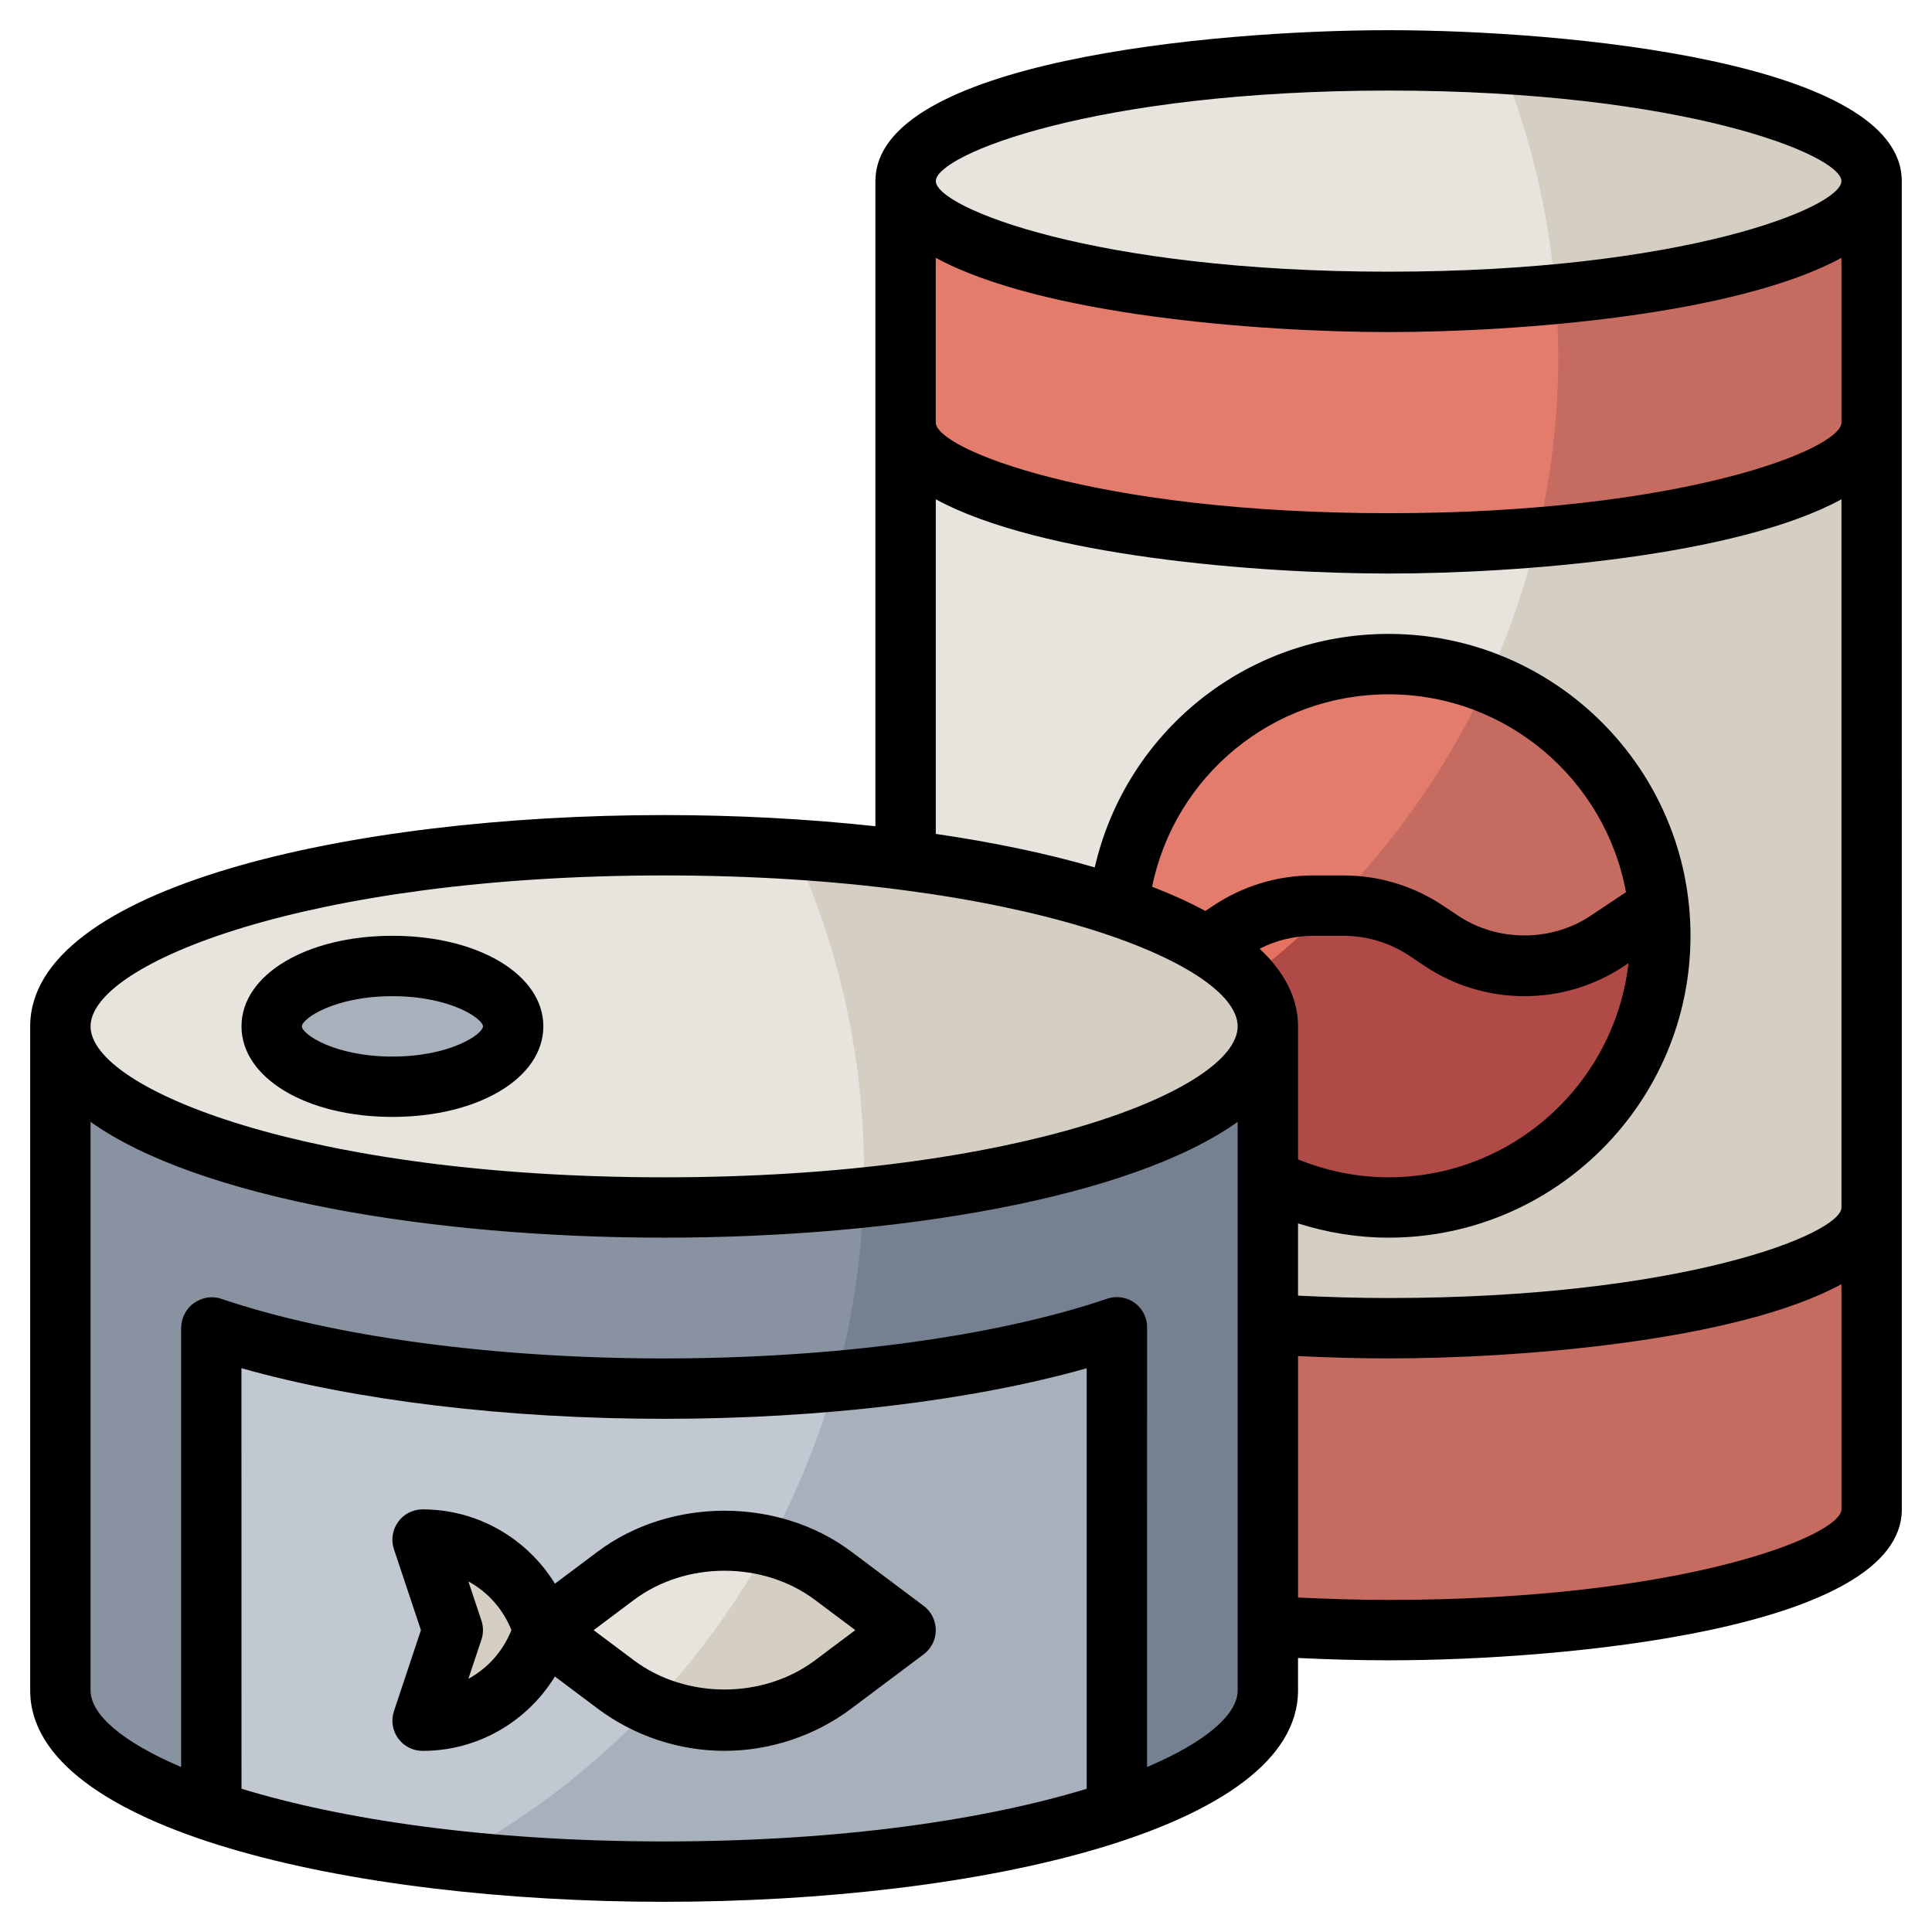 <svg id="Layer_3" enable-background="new 0 0 64 64" height="512" viewBox="0 0 64 64" width="512" xmlns="http://www.w3.org/2000/svg"><g><path d="m62 40c0 2.209-7.163 4-16 4-1.381 0-2.722-.044-4-.126v-9.874c0-2.46-4.936-4.575-12-5.501v-14.499c0 2.209 7.163 4 16 4s16-1.791 16-4z" fill="#d5cec2"/><path d="m46 18c-8.837 0-16-1.791-16-4v14.499c5.52.724 9.729 2.175 11.31 3.948 4.728-3.557 8.188-8.702 9.602-14.641-1.549.125-3.197.194-4.912.194z" fill="#e7e4dd"/><path d="m42 39.064c1.205.599 2.563.936 4 .936 4.971 0 9-4.029 9-9s-4.029-9-9-9c-4.649 0-8.475 3.525-8.95 8.048 3.082 1.056 4.95 2.438 4.95 3.952z" fill="#af4a47"/><path d="m46 22c-4.649 0-8.475 3.525-8.95 8.048 1.987.68 3.459 1.498 4.261 2.398 3.396-2.555 6.137-5.932 7.938-9.832-1.009-.391-2.102-.614-3.249-.614z" fill="#e4725f"/><path d="m2 34v22c0 3.314 8.954 6 20 6s20-2.686 20-6v-22" fill="#758190"/><path d="m2 56c0 2.564 5.372 4.747 12.916 5.605 8.152-4.338 13.704-12.917 13.704-22.795 0-1.645-.16-3.251-.454-4.81h-26.166z" fill="#8892a0"/><ellipse cx="22" cy="34" fill="#d5cec2" rx="20" ry="6"/><path d="m2 34c0 3.314 8.954 6 20 6 2.316 0 4.53-.124 6.598-.341.009-.283.021-.564.021-.849 0-3.805-.83-7.414-2.309-10.666-1.389-.092-2.828-.144-4.31-.144-11.046 0-20 2.686-20 6z" fill="#e7e4dd"/><path d="m37 60v-16-.031c-3.665 1.245-9.026 2.031-15 2.031s-11.335-.786-15-2.031v.031 16l.009-.028c3.665 1.244 9.023 2.028 14.991 2.028s11.326-.784 14.99-2.028z" fill="#a8b0bc"/><path d="m22 46c-5.974 0-11.335-.786-15-2.031v.031 16l.009-.028c2.131.723 4.845 1.284 7.907 1.633 6.167-3.282 10.84-8.993 12.752-15.857-1.799.159-3.695.252-5.668.252z" fill="#c1c8d1"/><path d="m62 6c0 2.209-7.163 4-16 4s-16-1.791-16-4v8c0 2.209 7.163 4 16 4s16-1.791 16-4z" fill="#c66b60"/><path d="m62 40c0 2.209-7.163 4-16 4-1.381 0-2.722-.044-4-.126v10c1.278.082 2.619.126 4 .126 8.837 0 16-1.791 16-4z" fill="#c66b60"/><path d="m54.946 30.006c-.495-4.503-4.311-8.006-8.946-8.006-4.649 0-8.475 3.525-8.95 8.048 1.152.394 2.134.835 2.913 1.31l.79-.526c.813-.542 1.769-.832 2.747-.832h1c.978 0 1.934.29 2.748.832l.504.336c.814.542 1.77.832 2.748.832.978 0 1.934-.29 2.748-.832l1.7-1.133z" fill="#c66b60"/><ellipse cx="13" cy="34" fill="#a8b0bc" rx="4" ry="2"/><g fill="#d5cec2"><path d="m18 54 2.4 1.8c1.039.779 2.302 1.2 3.6 1.2 1.298 0 2.561-.421 3.6-1.2l2.4-1.8-2.4-1.8c-1.039-.779-2.302-1.2-3.6-1.2-1.298 0-2.561.421-3.6 1.2z"/><path d="m18 54-.051.154c-.567 1.7-2.157 2.846-3.949 2.846l1-3-1-3c1.792 0 3.382 1.146 3.949 2.846z"/><ellipse cx="46" cy="6" rx="16" ry="4"/></g><path d="m25.455 51.199c-.475-.119-.96-.199-1.455-.199-1.298 0-2.561.421-3.6 1.2l-2.4 1.8 2.4 1.8c.375.281.786.498 1.211.683 1.492-1.587 2.788-3.359 3.844-5.284z" fill="#e7e4dd"/><path d="m30 6v8c0 2.209 7.163 4 16 4 1.715 0 3.363-.069 4.912-.194.458-1.925.708-3.931.708-5.996 0-.694-.035-1.38-.089-2.06-1.726.159-3.584.25-5.531.25-8.837 0-16-1.791-16-4z" fill="#e47c6e"/><path d="m51.53 9.75c-.212-2.682-.832-5.247-1.801-7.636-1.198-.072-2.443-.114-3.729-.114-8.837 0-16 1.791-16 4s7.163 4 16 4c1.947 0 3.805-.091 5.53-.25z" fill="#e7e4dd"/><g fill="#e47c6e"><path d=""/><path d="m49.252 22.607c-1.009-.391-2.105-.607-3.252-.607-4.649 0-8.475 3.525-8.95 8.048 1.152.394 2.134.835 2.913 1.31l.79-.526c.813-.543 1.769-.832 2.747-.832h.617c2.118-2.131 3.861-4.631 5.135-7.393z"/></g><g><path d="m13 36.999c2.85 0 4.999-1.29 4.999-3s-2.149-3-4.999-3c-2.851 0-5 1.29-5 3s2.149 3 5 3zm0-3.999c1.936 0 2.999.751 2.999 1s-1.063 1-2.999 1c-1.937 0-3-.751-3-1 0-.25 1.063-1 3-1z"/><path d="m30.6 53.199-2.4-1.8c-2.41-1.806-5.99-1.806-8.4 0l-1.417 1.062c-.926-1.501-2.563-2.461-4.384-2.461 0 0 0 0-.001 0-.321 0-.623.155-.811.416s-.239.596-.138.901l.895 2.683-.894 2.684c-.102.305-.051.64.138.901.188.261.489.415.811.415h.002c1.82 0 3.456-.959 4.381-2.463l1.417 1.063c1.204.903 2.696 1.399 4.201 1.399 1.504 0 2.995-.497 4.199-1.399l2.4-1.8c.252-.189.4-.485.4-.8s-.147-.612-.399-.801zm-15.085 2.415.433-1.298c.068-.205.068-.427 0-.632l-.433-1.298c.638.348 1.149.912 1.426 1.614-.278.702-.789 1.266-1.426 1.614zm11.484-.614c-1.722 1.29-4.28 1.289-6 0l-1.334-1 1.334-1c1.72-1.289 4.278-1.291 6 0l1.334 1z"/><path d="m62.999 6c0-3.955-11.119-5-16.999-5-5.881 0-17 1.045-17 5h-.001v21.37c-2.257-.245-4.63-.37-6.999-.37-10.437 0-21 2.404-21 7v22c0 4.596 10.563 7 21 7 10.436 0 20.999-2.404 20.999-7v-1.077c.986.046 1.986.077 3.001.077 5.88 0 17-1.045 17-5zm-1.999 8c-.001.871-5.257 3-15 3-9.744 0-15-2.129-15-3h-.002v-5.46c3.47 1.889 10.661 2.46 15.002 2.46 4.34 0 11.529-.571 15-2.459zm-15-11c9.743 0 14.999 2.129 14.999 3s-5.256 3-14.999 3c-9.744 0-15-2.129-15-3 0-.872 5.256-3 15-3zm-24 26c11.771 0 18.999 2.912 18.999 5 0 2.087-7.228 5-18.999 5-11.772 0-19-2.912-19-5 0-2.088 7.228-5 19-5zm20.999 5c0-.953-.46-1.811-1.273-2.573.549-.278 1.152-.427 1.772-.427h1.001c.783 0 1.542.229 2.193.664l.503.336c.981.654 2.124 1 3.304 1s2.322-.346 3.304-1l.142-.095c-.451 3.986-3.84 7.094-7.945 7.094-1.046 0-2.05-.207-3.001-.593zm9.693-3.665c-1.301.87-3.082.87-4.387 0l-.502-.335c-.982-.654-2.124-1-3.304-1h-1.001c-1.179 0-2.32.346-3.303 1l-.265.177c-.532-.287-1.123-.555-1.766-.803.755-3.684 3.995-6.374 7.836-6.374 3.917 0 7.18 2.832 7.863 6.555zm-44.692 28.919-.002-13.93c3.787 1.071 8.793 1.676 14.002 1.676 5.207 0 10.212-.604 13.998-1.675v13.93c-3.281 1.003-8.059 1.745-13.998 1.745-5.94-.001-10.719-.743-14-1.746zm29.998-.719.001-14.536c.01-.328-.141-.64-.404-.835-.264-.194-.605-.248-.917-.143-3.699 1.257-9.049 1.978-14.678 1.979-5.631 0-10.98-.721-14.68-1.979-.303-.102-.643-.038-.903.15-.263.187-.417.506-.417.829v14.535c-1.947-.828-3-1.741-3-2.536v-18.836c3.549 2.528 11.306 3.836 19 3.836 7.693 0 15.45-1.308 18.999-3.836v18.836c0 .795-1.054 1.709-3.001 2.536zm8.002-5.536c-1.016 0-2.016-.032-3.001-.079v-7.998c.986.046 1.986.077 3.001.077 4.34 0 11.529-.571 15-2.459v7.459c0 .871-5.257 3-15 3zm0-10c-1.016 0-2.016-.032-3.001-.079v-2.393c.964.304 1.966.472 3.001.472 5.514 0 10-4.486 10-10s-4.486-10-10-10c-4.719 0-8.703 3.251-9.735 7.735-1.58-.461-3.364-.832-5.266-1.11v-11.085c3.47 1.889 10.661 2.46 15.002 2.46 4.34 0 11.529-.571 15-2.459v23.46c-.001.87-5.258 2.999-15.001 2.999z"/></g></g></svg>